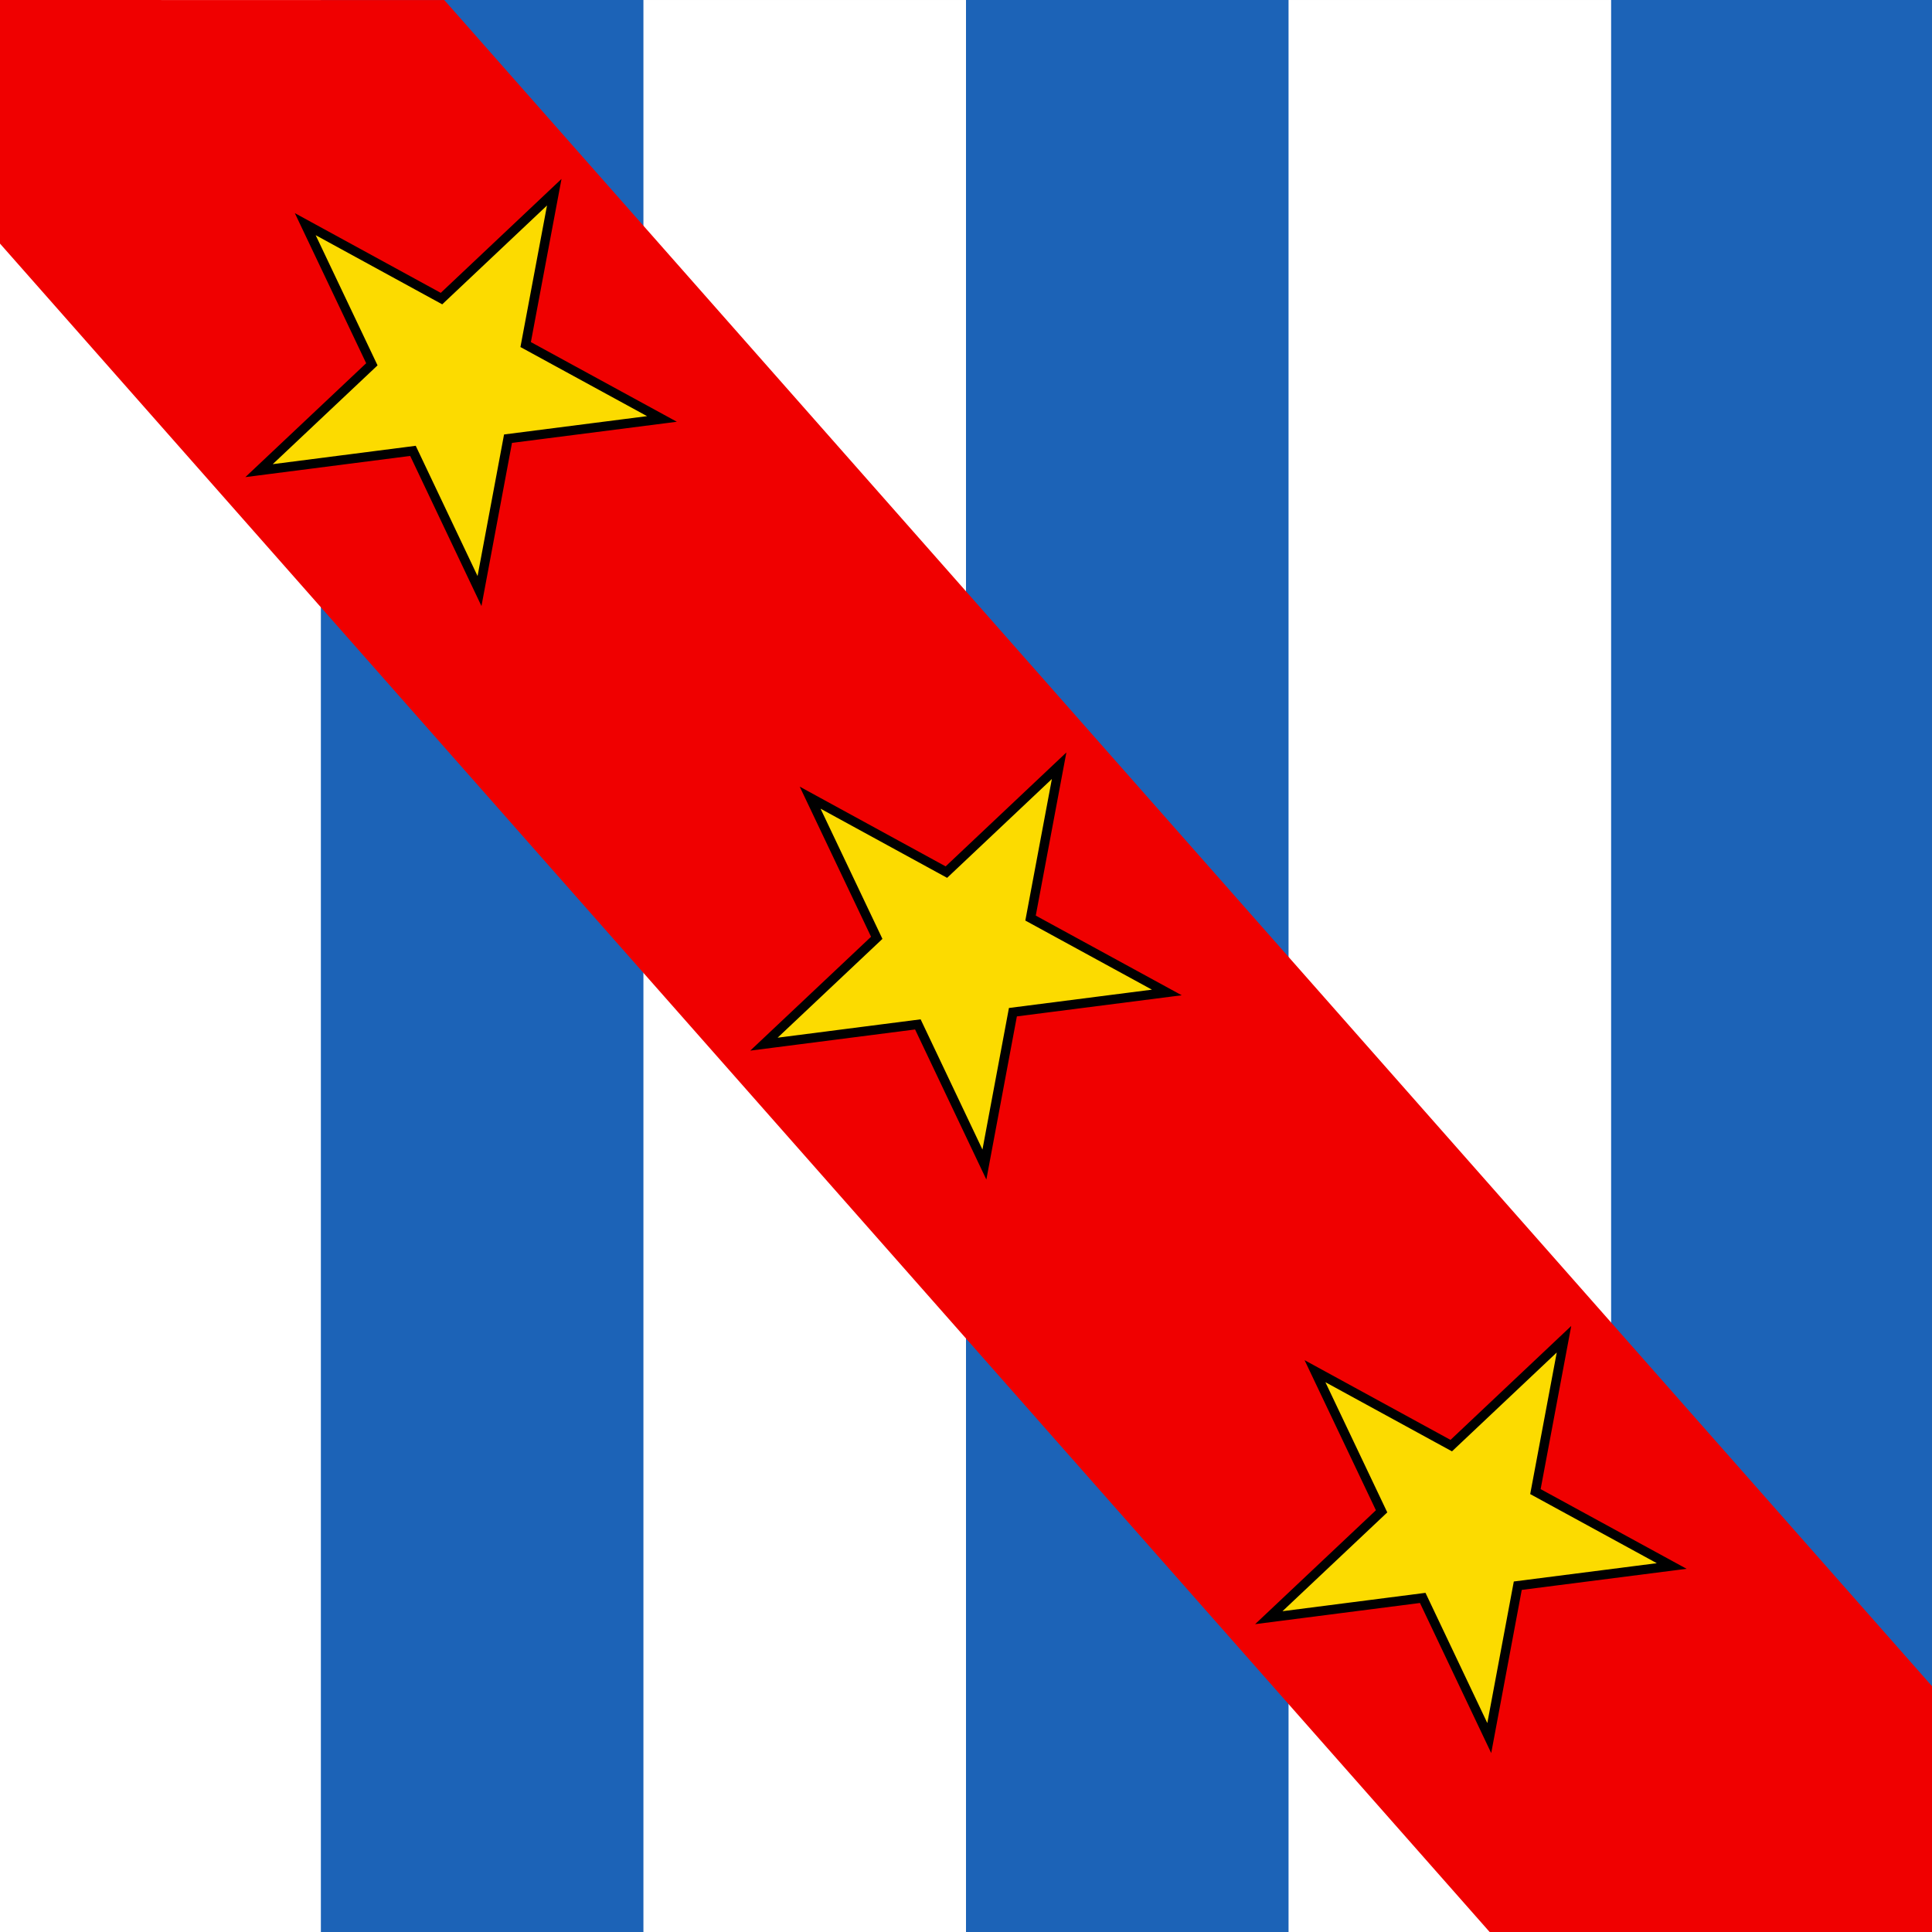 <?xml version="1.0" encoding="UTF-8"?>
<svg width="600" height="600" stroke="#000" version="1.1" xmlns="http://www.w3.org/2000/svg">
 <rect width="100%" height="100%" fill="#333333" stroke="none"/>
 <g stroke="none">
  <path d="M0 .002h600v600H0z" fill="#fff"/>
  <path d="M99.65 0v600h100.17V0zM300 0v600h100.17V0zm200.35 0v600h99.651V0z" fill="#1c63b7"/>
  <path d="M0 .002v75.647l462.63 524.36H600v-76.35L137.98.019z" fill="#f00000"/>
 </g>
 <path d="m172.13 59.692-35.02 33.04-42.312-23.12 20.688 43.524-35.035 33.023 47.802-6.142 20.666 43.537 8.852-47.32 47.808-6.125-42.329-23.104zm156.79 178.11-35.015 33.04-42.31-23.121 20.687 43.525-35.035 33.028 47.802-6.141 20.666 43.53 8.852-47.32 47.802-6.124-42.323-23.104zm156.79 178.11-35.014 33.04-42.317-23.121 20.688 43.525-35.03 33.028 47.803-6.141 20.665 43.53 8.853-47.32 47.802-6.119-42.323-23.104z" fill="#fcdb00" stroke-width="2.904"/>
</svg>
